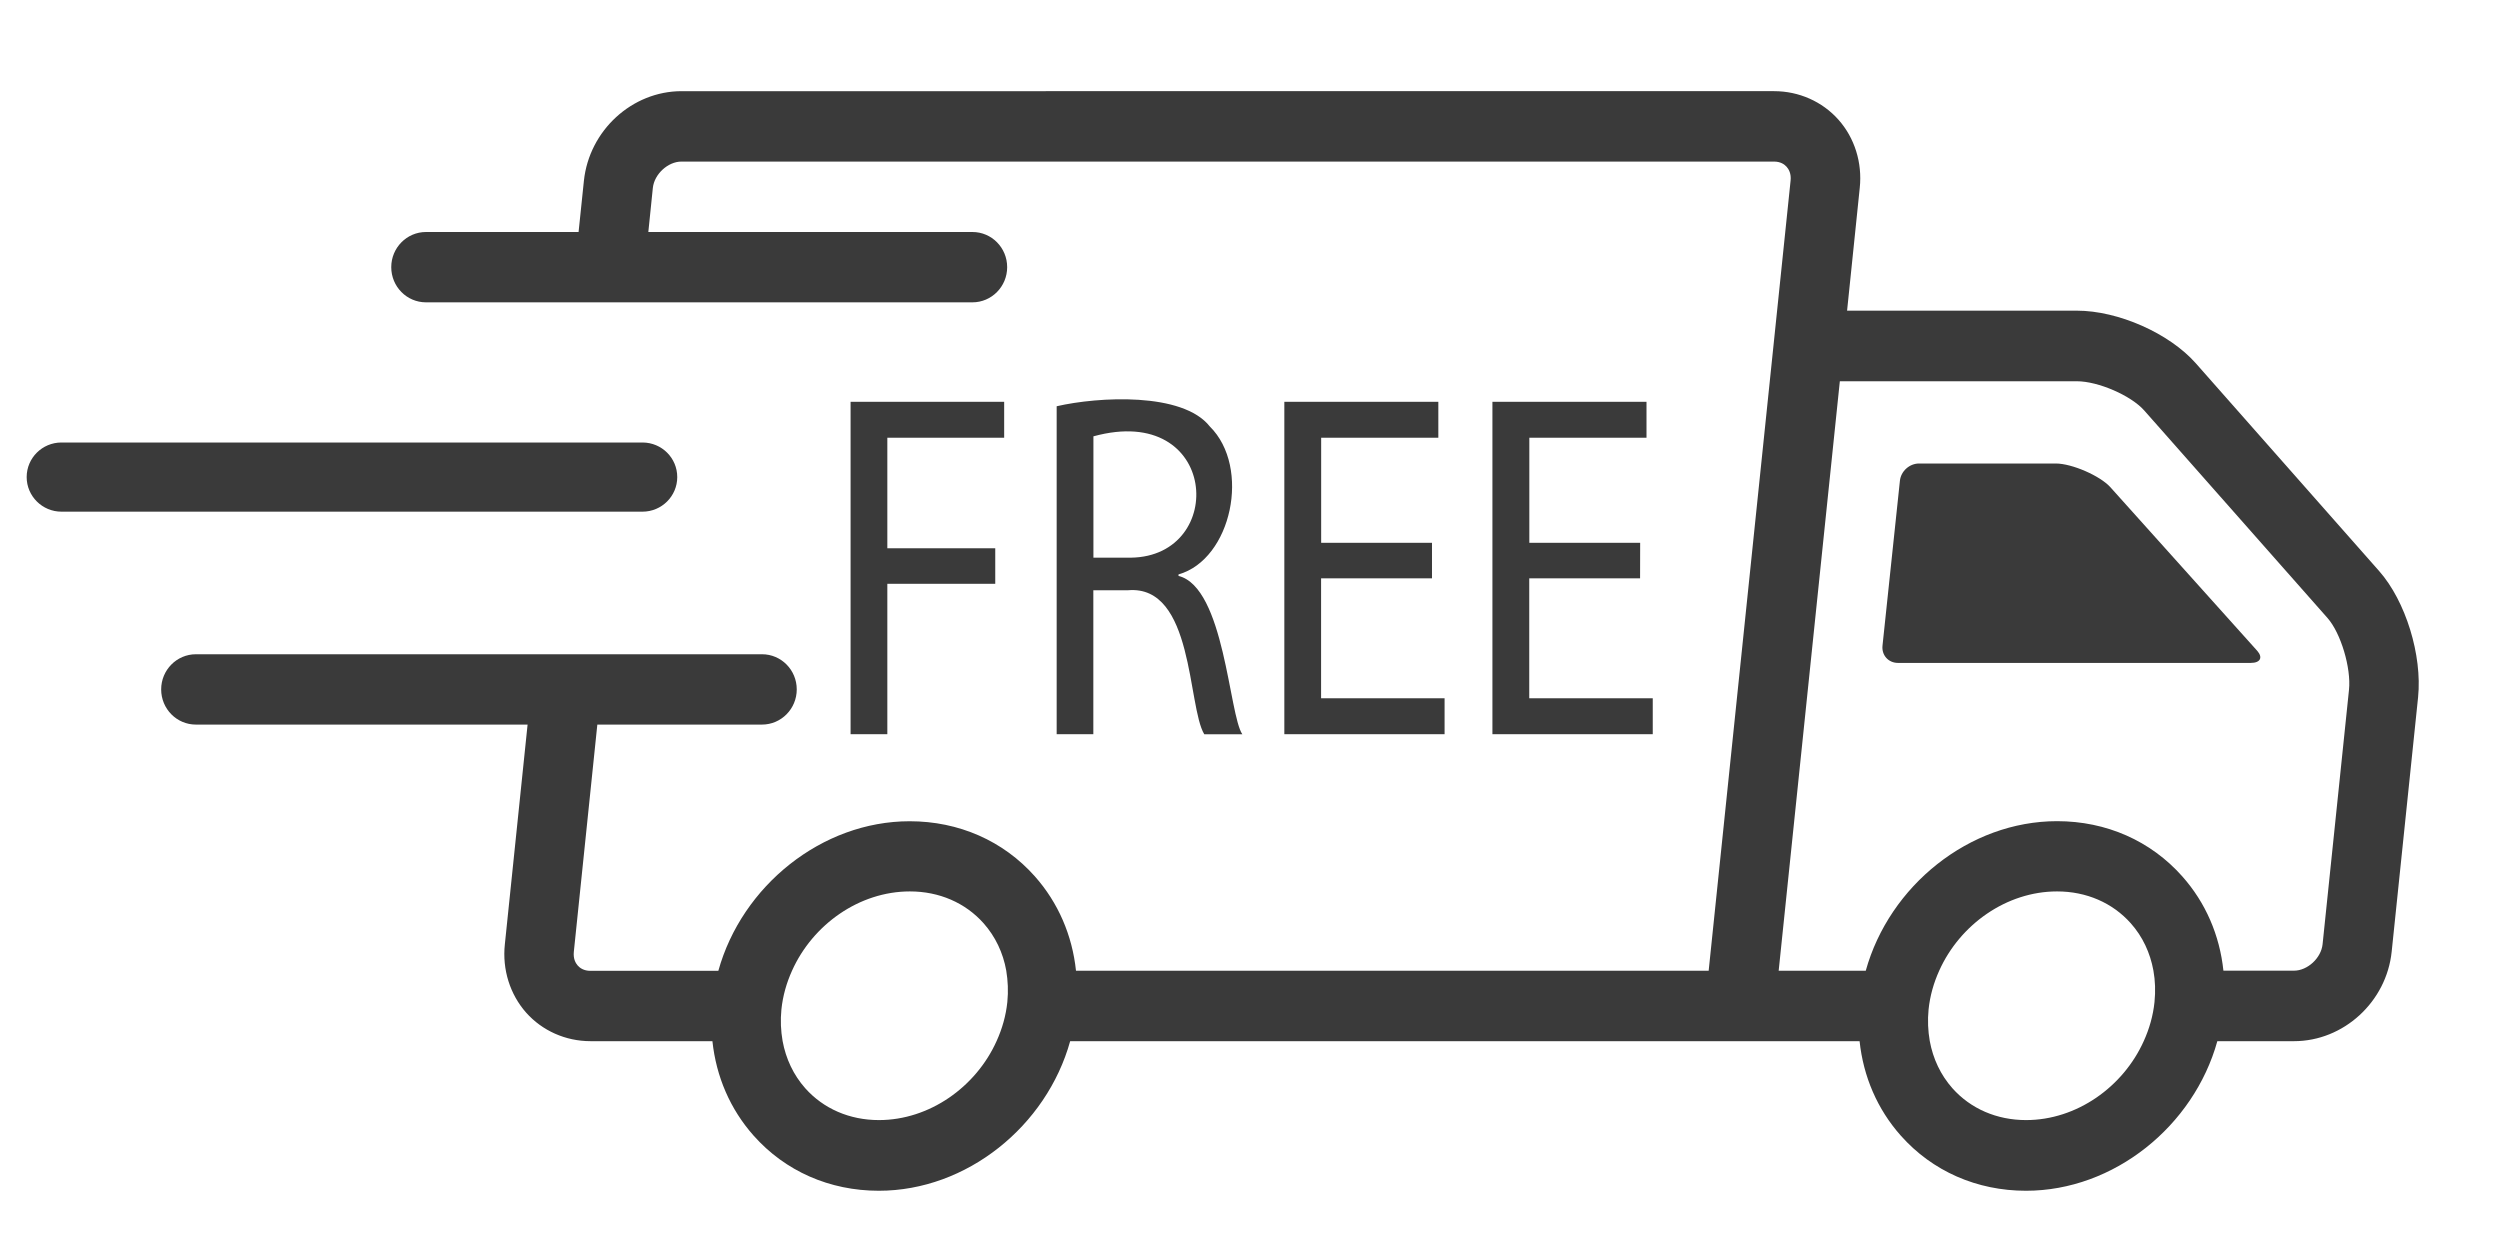 <?xml version="1.0" encoding="utf-8"?>
<!-- Generator: Adobe Illustrator 28.1.0, SVG Export Plug-In . SVG Version: 6.00 Build 0)  -->
<svg version="1.1" id="Layer_1" xmlns="http://www.w3.org/2000/svg" xmlns:xlink="http://www.w3.org/1999/xlink" x="0px" y="0px"
	 viewBox="0 0 3000 1500" style="enable-background:new 0 0 3000 1500;" xml:space="preserve">
<style type="text/css">
	.st0{fill:#3A3A3A;}
</style>
<path class="st0" d="M2855,685.3l-219.9-249.2c-31.8-36.1-93.2-63.3-142.9-63.3h-275.7l15.2-147.4c3.2-30.2-6.2-60-25.6-81.8
	c-19.3-21.7-47.4-34.2-77.1-34.2H817.9c-59.5,0-110.8,47.2-117.2,107.4l-6.4,61.6H511.2c-23,0-41.7,18.9-41.7,42.2
	c0,23.3,18.6,42.2,41.7,42.2h655.7c23,0,41.7-18.9,41.7-42.2c0-23.3-18.6-42.2-41.7-42.2H778l5.4-52.8c1.7-16.6,18.1-31.7,34.3-31.7
	h1311.1c8,0,12.6,3.4,15.2,6.3c2.6,3,5.6,8.2,4.7,16.6l-98.3,948.1h-759.2c-4.5-42.5-21.3-81.6-49.3-113.2
	c-37.9-42.7-91.3-66.2-150.3-66.2c-105.4,0-201.3,77.6-229.6,179.5H708.5c-7.9,0-12.6-3.4-15.2-6.3c-2.6-3-5.6-8.2-4.7-16.6
	l28.2-272.6h197.6c23,0,41.7-18.9,41.7-42.2c0-23.3-18.6-42.2-41.7-42.2H235.1c-23,0-41.7,18.9-41.7,42.2
	c0,23.3,18.6,42.2,41.7,42.2h398l-27.3,263.8c-3.2,30.2,6.2,60,25.6,81.9c19.3,21.7,47.4,34.2,77.1,34.2h146.4
	c4.5,42.5,21.3,81.6,49.4,113.3c37.9,42.7,91.2,66.2,150.3,66.2c105.5,0,201.3-77.6,229.6-179.5h947.3
	c4.5,42.5,21.3,81.6,49.4,113.3c37.9,42.7,91.3,66.2,150.3,66.2c105.5,0,201.3-77.6,229.6-179.5h92c59.5,0,111-47.2,117.2-107.4
	l31.7-305.4C2906.8,786.3,2886.8,721.3,2855,685.3z M1208.8,1202.5c-1.7,16.4-6.2,32-12.8,46.6c-24.7,55.2-80.6,95-141.3,95
	c-35.1,0-66.5-13.6-88.4-38.2c-14.1-15.9-23.3-35.4-27.2-56.8c-2.1-12.1-2.7-24.7-1.4-37.8c1.7-16.4,6.2-32,12.8-46.6
	c24.8-55.2,80.6-95,141.4-95c35.1,0,66.5,13.6,88.4,38.2c14.1,15.9,23.4,35.4,27.2,56.8C1209.5,1176.9,1210.1,1189.4,1208.8,1202.5z
	 M2585.4,1202.5c-1.7,16.4-6.2,32-12.8,46.6c-24.7,55.2-80.6,95-141.3,95c-35.1,0-66.5-13.6-88.4-38.2
	c-14.1-15.9-23.3-35.4-27.2-56.8c-2.1-12.1-2.7-24.7-1.4-37.8c1.7-16.4,6.2-32,12.8-46.6c24.8-55.2,80.6-95,141.4-95
	c35.1,0,66.5,13.6,88.4,38.2c14.2,15.9,23.3,35.4,27.2,56.8C2586.3,1176.9,2586.7,1189.4,2585.4,1202.5z M2818.8,827.7l-31.7,305.4
	c-1.7,16.6-18.1,31.7-34.3,31.7h-84.7c-4.5-42.5-21.3-81.6-49.4-113.2c-37.9-42.7-91.2-66.2-150.2-66.2
	c-105.5,0-201.3,77.6-229.6,179.5h-104.5l73.4-707.4h284.4c25.6,0,65,17.1,80.9,35.1l219.9,249
	C2809,759.7,2821.5,801.6,2818.8,827.7z"/>
<path class="st0" d="M2532.4,584.6c-12.4-13.7-46.1-28.4-65.5-28.4h-164c-11.5,0-21.8,9.2-23,20.7L2259,774.8
	c-1.2,11.5,7.1,20.7,18.6,20.7h423.3c11.5,0,14.9-6.5,7.7-14.6L2532.4,584.6z"/>
<path class="st0" d="M73.7,614h407.1H771c23,0,41.7-18.6,41.7-41.5s-18.6-41.5-41.7-41.5H73.7c-23,0-41.7,18.6-41.7,41.5
	S50.8,614,73.7,614z"/>
<g>
	<path class="st0" d="M1020.7,482.2H1205v43.1h-140.2v132.6h129.5v42.7h-129.5V881h-44.1V482.2z"/>
	<path class="st0" d="M1268,487.5c50-11.5,151.2-17.2,183.8,24.3c49.6,49,26.2,159.4-37.6,177.5v1.8c55.3,13.7,60.6,167,76.6,190
		h-45.7c-20.2-33.4-12.4-179.5-91.4-172.8H1312V881h-44V487.5z M1312.1,669.2h45.1c116-1.7,105.1-186.8-45.1-145.6V669.2z"/>
	<path class="st0" d="M1718.3,694h-133v143.9h148.2V881h-192.3V482.2h184.8v43.1h-140.6v126.1h133V694z"/>
	<path class="st0" d="M1968.1,694h-133v143.9h148.2V881h-192.4V482.2h184.9v43.1h-140.6v126.1h133L1968.1,694L1968.1,694z"/>
</g>
</svg>

